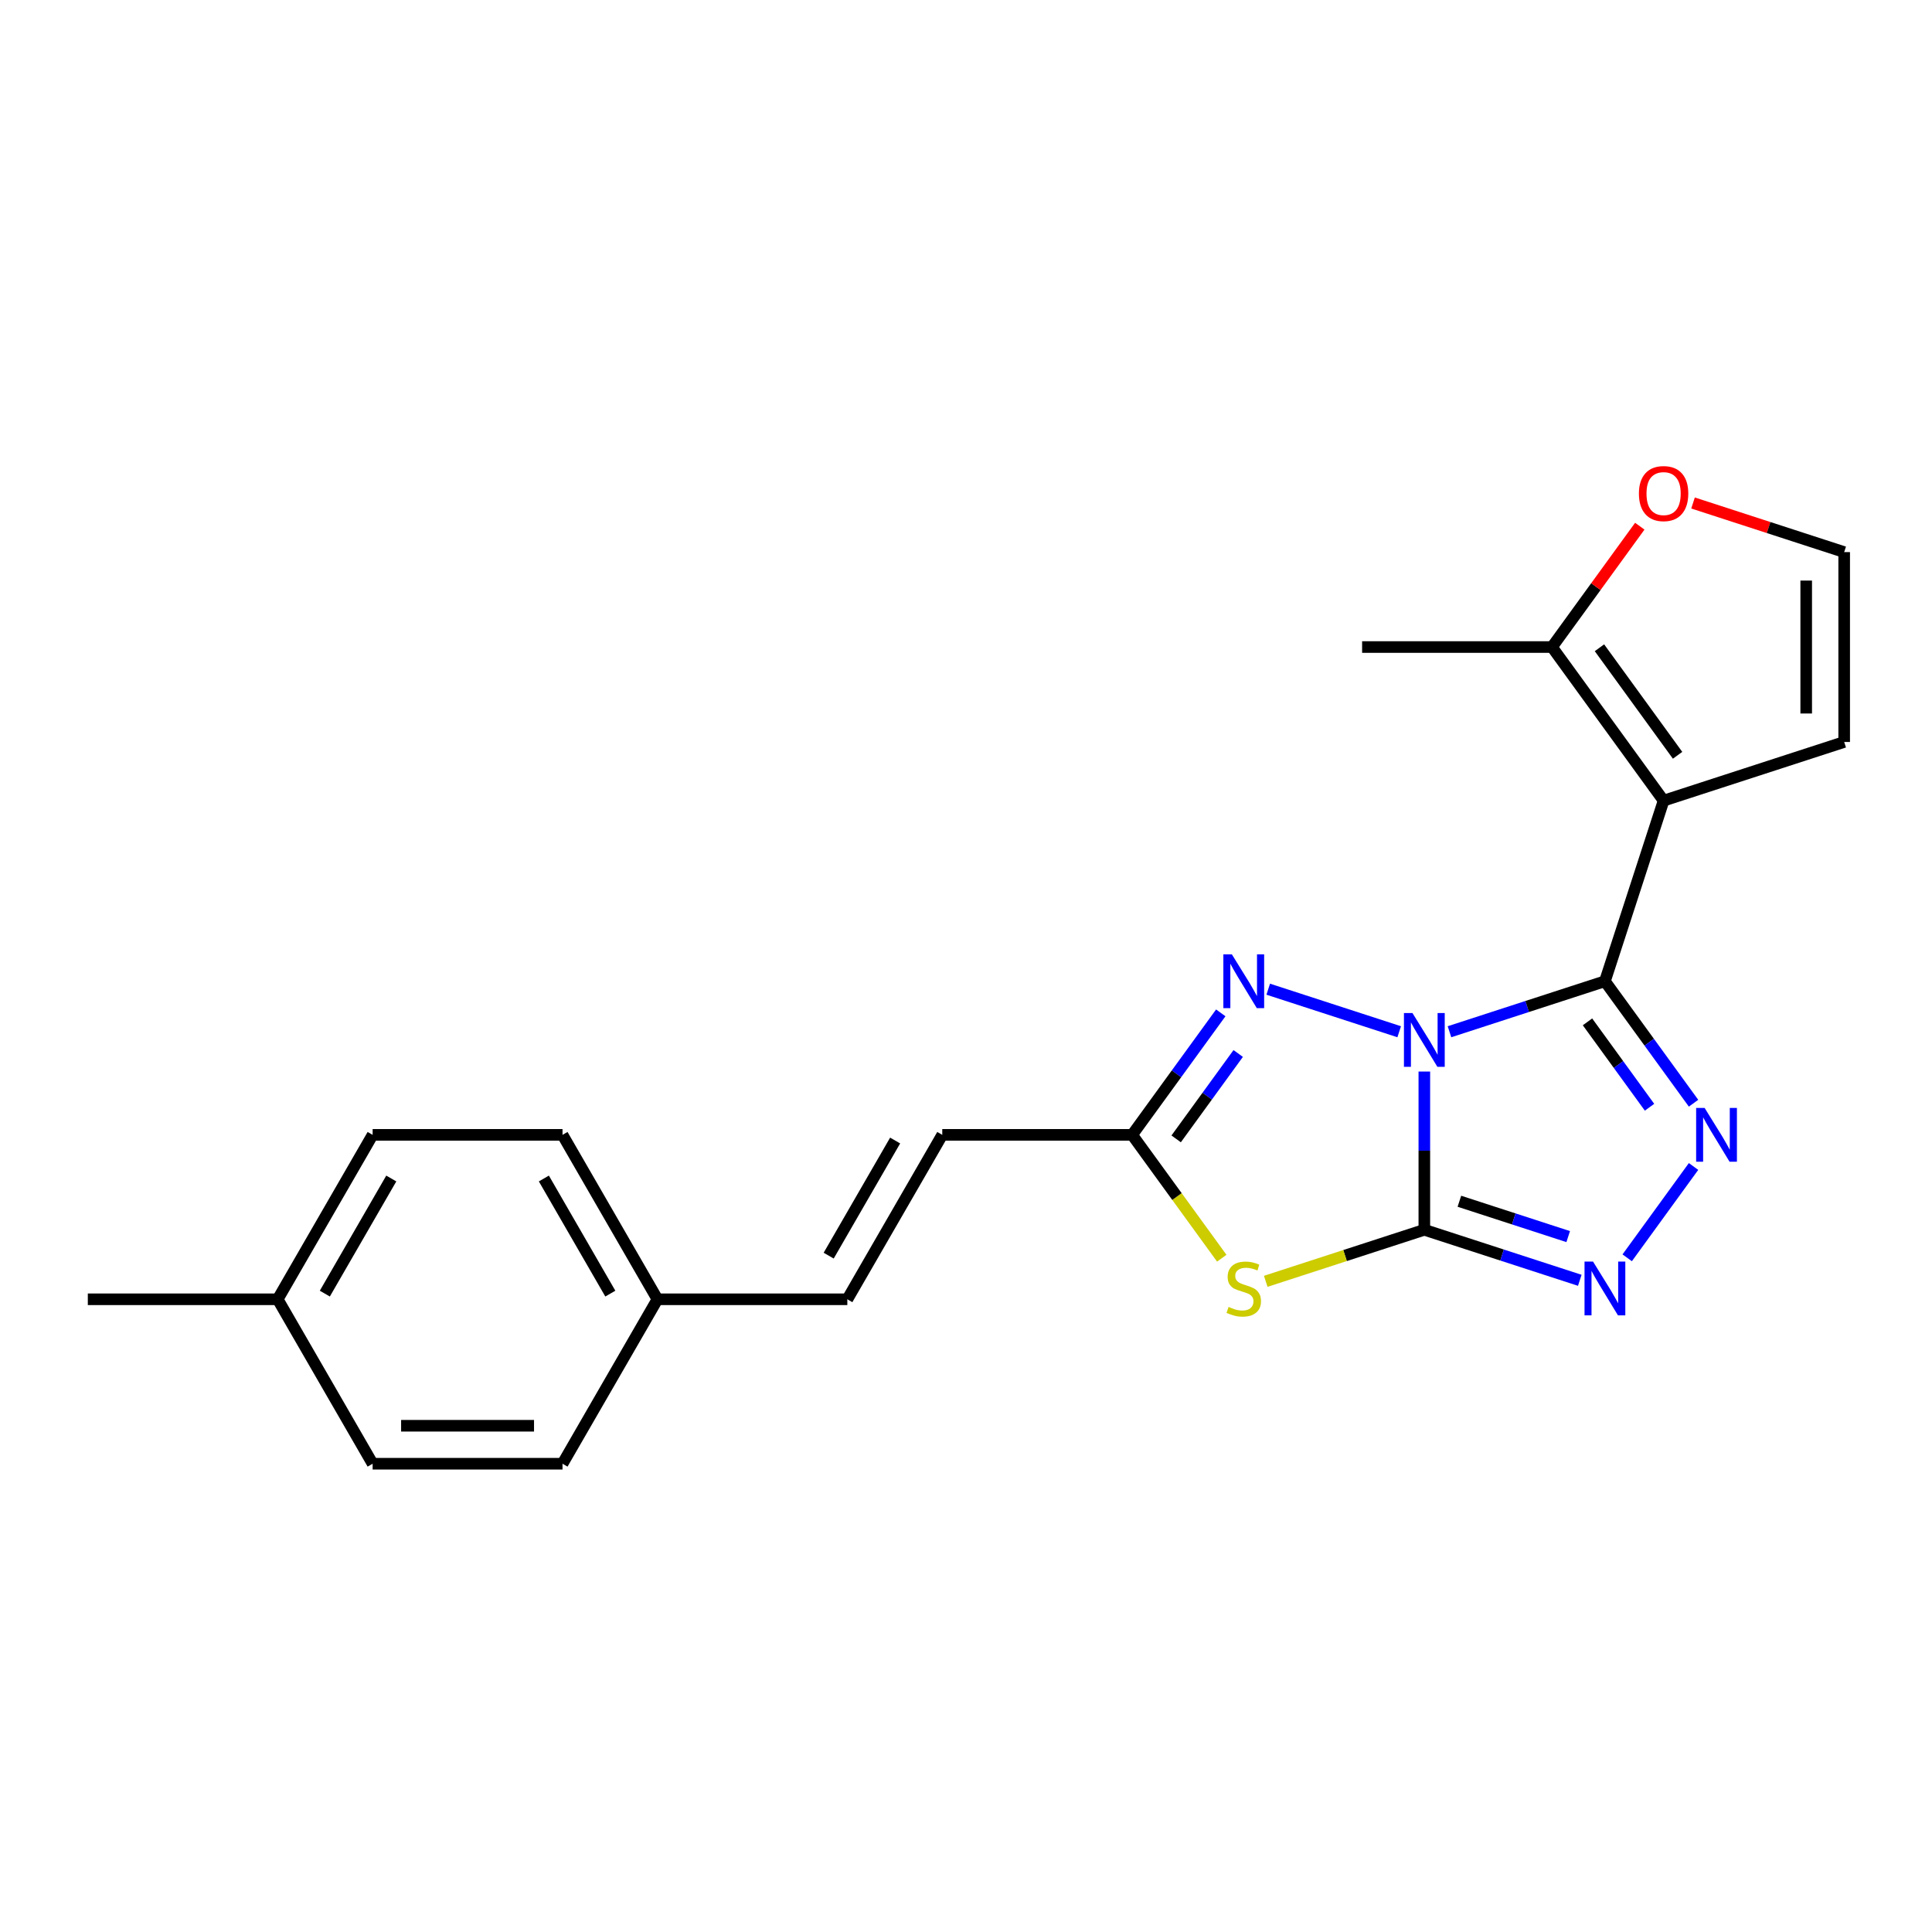 <?xml version='1.0' encoding='iso-8859-1'?>
<svg version='1.1' baseProfile='full'
              xmlns='http://www.w3.org/2000/svg'
                      xmlns:rdkit='http://www.rdkit.org/xml'
                      xmlns:xlink='http://www.w3.org/1999/xlink'
                  xml:space='preserve'
width='1000px' height='1000px' viewBox='0 0 1000 1000'>
<!-- END OF HEADER -->
<rect style='opacity:1.0;fill:#FFFFFF;stroke:none' width='1000' height='1000' x='0' y='0'> </rect>
<path class='bond-0' d='M 750.247,534.028 L 790.476,520.957' style='fill:none;fill-rule:evenodd;stroke:#0000FF;stroke-width:6px;stroke-linecap:butt;stroke-linejoin:miter;stroke-opacity:1' />
<path class='bond-0' d='M 790.476,520.957 L 830.705,507.886' style='fill:none;fill-rule:evenodd;stroke:#000000;stroke-width:6px;stroke-linecap:butt;stroke-linejoin:miter;stroke-opacity:1' />
<path class='bond-1' d='M 737.235,554.63 L 737.235,595.583' style='fill:none;fill-rule:evenodd;stroke:#0000FF;stroke-width:6px;stroke-linecap:butt;stroke-linejoin:miter;stroke-opacity:1' />
<path class='bond-1' d='M 737.235,595.583 L 737.235,636.537' style='fill:none;fill-rule:evenodd;stroke:#000000;stroke-width:6px;stroke-linecap:butt;stroke-linejoin:miter;stroke-opacity:1' />
<path class='bond-5' d='M 724.222,534.028 L 656.435,512.003' style='fill:none;fill-rule:evenodd;stroke:#0000FF;stroke-width:6px;stroke-linecap:butt;stroke-linejoin:miter;stroke-opacity:1' />
<path class='bond-2' d='M 830.705,507.886 L 861.075,414.416' style='fill:none;fill-rule:evenodd;stroke:#000000;stroke-width:6px;stroke-linecap:butt;stroke-linejoin:miter;stroke-opacity:1' />
<path class='bond-3' d='M 830.705,507.886 L 853.641,539.455' style='fill:none;fill-rule:evenodd;stroke:#000000;stroke-width:6px;stroke-linecap:butt;stroke-linejoin:miter;stroke-opacity:1' />
<path class='bond-3' d='M 853.641,539.455 L 876.577,571.023' style='fill:none;fill-rule:evenodd;stroke:#0000FF;stroke-width:6px;stroke-linecap:butt;stroke-linejoin:miter;stroke-opacity:1' />
<path class='bond-3' d='M 821.684,528.91 L 837.739,551.008' style='fill:none;fill-rule:evenodd;stroke:#000000;stroke-width:6px;stroke-linecap:butt;stroke-linejoin:miter;stroke-opacity:1' />
<path class='bond-3' d='M 837.739,551.008 L 853.794,573.106' style='fill:none;fill-rule:evenodd;stroke:#0000FF;stroke-width:6px;stroke-linecap:butt;stroke-linejoin:miter;stroke-opacity:1' />
<path class='bond-4' d='M 737.235,636.537 L 696.19,649.873' style='fill:none;fill-rule:evenodd;stroke:#000000;stroke-width:6px;stroke-linecap:butt;stroke-linejoin:miter;stroke-opacity:1' />
<path class='bond-4' d='M 696.19,649.873 L 655.145,663.209' style='fill:none;fill-rule:evenodd;stroke:#CCCC00;stroke-width:6px;stroke-linecap:butt;stroke-linejoin:miter;stroke-opacity:1' />
<path class='bond-6' d='M 737.235,636.537 L 777.464,649.608' style='fill:none;fill-rule:evenodd;stroke:#000000;stroke-width:6px;stroke-linecap:butt;stroke-linejoin:miter;stroke-opacity:1' />
<path class='bond-6' d='M 777.464,649.608 L 817.693,662.679' style='fill:none;fill-rule:evenodd;stroke:#0000FF;stroke-width:6px;stroke-linecap:butt;stroke-linejoin:miter;stroke-opacity:1' />
<path class='bond-6' d='M 755.377,621.764 L 783.538,630.914' style='fill:none;fill-rule:evenodd;stroke:#000000;stroke-width:6px;stroke-linecap:butt;stroke-linejoin:miter;stroke-opacity:1' />
<path class='bond-6' d='M 783.538,630.914 L 811.698,640.064' style='fill:none;fill-rule:evenodd;stroke:#0000FF;stroke-width:6px;stroke-linecap:butt;stroke-linejoin:miter;stroke-opacity:1' />
<path class='bond-8' d='M 861.075,414.416 L 803.307,334.905' style='fill:none;fill-rule:evenodd;stroke:#000000;stroke-width:6px;stroke-linecap:butt;stroke-linejoin:miter;stroke-opacity:1' />
<path class='bond-8' d='M 868.312,390.936 L 827.875,335.278' style='fill:none;fill-rule:evenodd;stroke:#000000;stroke-width:6px;stroke-linecap:butt;stroke-linejoin:miter;stroke-opacity:1' />
<path class='bond-10' d='M 861.075,414.416 L 954.545,384.046' style='fill:none;fill-rule:evenodd;stroke:#000000;stroke-width:6px;stroke-linecap:butt;stroke-linejoin:miter;stroke-opacity:1' />
<path class='bond-23' d='M 876.577,603.77 L 842.233,651.04' style='fill:none;fill-rule:evenodd;stroke:#0000FF;stroke-width:6px;stroke-linecap:butt;stroke-linejoin:miter;stroke-opacity:1' />
<path class='bond-22' d='M 632.384,651.243 L 609.19,619.32' style='fill:none;fill-rule:evenodd;stroke:#CCCC00;stroke-width:6px;stroke-linecap:butt;stroke-linejoin:miter;stroke-opacity:1' />
<path class='bond-22' d='M 609.19,619.32 L 585.997,587.397' style='fill:none;fill-rule:evenodd;stroke:#000000;stroke-width:6px;stroke-linecap:butt;stroke-linejoin:miter;stroke-opacity:1' />
<path class='bond-7' d='M 631.868,524.26 L 608.933,555.828' style='fill:none;fill-rule:evenodd;stroke:#0000FF;stroke-width:6px;stroke-linecap:butt;stroke-linejoin:miter;stroke-opacity:1' />
<path class='bond-7' d='M 608.933,555.828 L 585.997,587.397' style='fill:none;fill-rule:evenodd;stroke:#000000;stroke-width:6px;stroke-linecap:butt;stroke-linejoin:miter;stroke-opacity:1' />
<path class='bond-7' d='M 640.89,545.284 L 624.835,567.382' style='fill:none;fill-rule:evenodd;stroke:#0000FF;stroke-width:6px;stroke-linecap:butt;stroke-linejoin:miter;stroke-opacity:1' />
<path class='bond-7' d='M 624.835,567.382 L 608.78,589.48' style='fill:none;fill-rule:evenodd;stroke:#000000;stroke-width:6px;stroke-linecap:butt;stroke-linejoin:miter;stroke-opacity:1' />
<path class='bond-9' d='M 585.997,587.397 L 487.716,587.397' style='fill:none;fill-rule:evenodd;stroke:#000000;stroke-width:6px;stroke-linecap:butt;stroke-linejoin:miter;stroke-opacity:1' />
<path class='bond-11' d='M 803.307,334.905 L 826.029,303.632' style='fill:none;fill-rule:evenodd;stroke:#000000;stroke-width:6px;stroke-linecap:butt;stroke-linejoin:miter;stroke-opacity:1' />
<path class='bond-11' d='M 826.029,303.632 L 848.751,272.358' style='fill:none;fill-rule:evenodd;stroke:#FF0000;stroke-width:6px;stroke-linecap:butt;stroke-linejoin:miter;stroke-opacity:1' />
<path class='bond-20' d='M 803.307,334.905 L 705.027,334.905' style='fill:none;fill-rule:evenodd;stroke:#000000;stroke-width:6px;stroke-linecap:butt;stroke-linejoin:miter;stroke-opacity:1' />
<path class='bond-13' d='M 487.716,587.397 L 438.576,672.51' style='fill:none;fill-rule:evenodd;stroke:#000000;stroke-width:6px;stroke-linecap:butt;stroke-linejoin:miter;stroke-opacity:1' />
<path class='bond-13' d='M 463.323,590.336 L 428.925,649.915' style='fill:none;fill-rule:evenodd;stroke:#000000;stroke-width:6px;stroke-linecap:butt;stroke-linejoin:miter;stroke-opacity:1' />
<path class='bond-12' d='M 954.545,384.046 L 954.545,285.765' style='fill:none;fill-rule:evenodd;stroke:#000000;stroke-width:6px;stroke-linecap:butt;stroke-linejoin:miter;stroke-opacity:1' />
<path class='bond-12' d='M 934.889,369.304 L 934.889,300.507' style='fill:none;fill-rule:evenodd;stroke:#000000;stroke-width:6px;stroke-linecap:butt;stroke-linejoin:miter;stroke-opacity:1' />
<path class='bond-24' d='M 876.309,260.345 L 915.427,273.055' style='fill:none;fill-rule:evenodd;stroke:#FF0000;stroke-width:6px;stroke-linecap:butt;stroke-linejoin:miter;stroke-opacity:1' />
<path class='bond-24' d='M 915.427,273.055 L 954.545,285.765' style='fill:none;fill-rule:evenodd;stroke:#000000;stroke-width:6px;stroke-linecap:butt;stroke-linejoin:miter;stroke-opacity:1' />
<path class='bond-14' d='M 438.576,672.51 L 340.296,672.51' style='fill:none;fill-rule:evenodd;stroke:#000000;stroke-width:6px;stroke-linecap:butt;stroke-linejoin:miter;stroke-opacity:1' />
<path class='bond-16' d='M 340.296,672.51 L 291.156,757.623' style='fill:none;fill-rule:evenodd;stroke:#000000;stroke-width:6px;stroke-linecap:butt;stroke-linejoin:miter;stroke-opacity:1' />
<path class='bond-17' d='M 340.296,672.51 L 291.156,587.397' style='fill:none;fill-rule:evenodd;stroke:#000000;stroke-width:6px;stroke-linecap:butt;stroke-linejoin:miter;stroke-opacity:1' />
<path class='bond-17' d='M 315.902,669.571 L 281.504,609.992' style='fill:none;fill-rule:evenodd;stroke:#000000;stroke-width:6px;stroke-linecap:butt;stroke-linejoin:miter;stroke-opacity:1' />
<path class='bond-15' d='M 143.735,672.51 L 192.875,587.397' style='fill:none;fill-rule:evenodd;stroke:#000000;stroke-width:6px;stroke-linecap:butt;stroke-linejoin:miter;stroke-opacity:1' />
<path class='bond-15' d='M 168.129,669.571 L 202.527,609.992' style='fill:none;fill-rule:evenodd;stroke:#000000;stroke-width:6px;stroke-linecap:butt;stroke-linejoin:miter;stroke-opacity:1' />
<path class='bond-21' d='M 143.735,672.51 L 45.455,672.51' style='fill:none;fill-rule:evenodd;stroke:#000000;stroke-width:6px;stroke-linecap:butt;stroke-linejoin:miter;stroke-opacity:1' />
<path class='bond-25' d='M 143.735,672.51 L 192.875,757.623' style='fill:none;fill-rule:evenodd;stroke:#000000;stroke-width:6px;stroke-linecap:butt;stroke-linejoin:miter;stroke-opacity:1' />
<path class='bond-18' d='M 291.156,757.623 L 192.875,757.623' style='fill:none;fill-rule:evenodd;stroke:#000000;stroke-width:6px;stroke-linecap:butt;stroke-linejoin:miter;stroke-opacity:1' />
<path class='bond-18' d='M 276.413,737.967 L 207.617,737.967' style='fill:none;fill-rule:evenodd;stroke:#000000;stroke-width:6px;stroke-linecap:butt;stroke-linejoin:miter;stroke-opacity:1' />
<path class='bond-19' d='M 291.156,587.397 L 192.875,587.397' style='fill:none;fill-rule:evenodd;stroke:#000000;stroke-width:6px;stroke-linecap:butt;stroke-linejoin:miter;stroke-opacity:1' />
<path  class='atom-0' d='M 731.082 524.34
L 740.203 539.082
Q 741.107 540.537, 742.562 543.17
Q 744.016 545.804, 744.095 545.962
L 744.095 524.34
L 747.79 524.34
L 747.79 552.173
L 743.977 552.173
L 734.188 536.055
Q 733.048 534.168, 731.829 532.006
Q 730.65 529.844, 730.296 529.175
L 730.296 552.173
L 726.679 552.173
L 726.679 524.34
L 731.082 524.34
' fill='#0000FF'/>
<path  class='atom-4' d='M 882.32 573.48
L 891.441 588.222
Q 892.345 589.677, 893.799 592.311
Q 895.254 594.945, 895.333 595.102
L 895.333 573.48
L 899.028 573.48
L 899.028 601.313
L 895.215 601.313
L 885.426 585.195
Q 884.286 583.308, 883.067 581.146
Q 881.888 578.984, 881.534 578.316
L 881.534 601.313
L 877.917 601.313
L 877.917 573.48
L 882.32 573.48
' fill='#0000FF'/>
<path  class='atom-5' d='M 635.902 676.46
Q 636.217 676.578, 637.514 677.128
Q 638.811 677.679, 640.226 678.032
Q 641.681 678.347, 643.096 678.347
Q 645.73 678.347, 647.263 677.089
Q 648.796 675.792, 648.796 673.551
Q 648.796 672.018, 648.01 671.074
Q 647.263 670.131, 646.084 669.62
Q 644.905 669.109, 642.939 668.519
Q 640.462 667.772, 638.968 667.064
Q 637.514 666.357, 636.452 664.863
Q 635.43 663.369, 635.43 660.853
Q 635.43 657.354, 637.789 655.192
Q 640.187 653.03, 644.905 653.03
Q 648.128 653.03, 651.784 654.563
L 650.88 657.59
Q 647.538 656.214, 645.022 656.214
Q 642.31 656.214, 640.816 657.354
Q 639.322 658.455, 639.362 660.381
Q 639.362 661.875, 640.108 662.779
Q 640.895 663.684, 641.995 664.195
Q 643.136 664.706, 645.022 665.295
Q 647.538 666.082, 649.032 666.868
Q 650.526 667.654, 651.588 669.266
Q 652.688 670.838, 652.688 673.551
Q 652.688 677.404, 650.094 679.487
Q 647.538 681.531, 643.253 681.531
Q 640.777 681.531, 638.89 680.981
Q 637.042 680.47, 634.841 679.566
L 635.902 676.46
' fill='#CCCC00'/>
<path  class='atom-6' d='M 637.612 493.97
L 646.733 508.712
Q 647.637 510.166, 649.091 512.8
Q 650.546 515.434, 650.624 515.591
L 650.624 493.97
L 654.32 493.97
L 654.32 521.803
L 650.507 521.803
L 640.718 505.685
Q 639.578 503.798, 638.359 501.635
Q 637.18 499.473, 636.826 498.805
L 636.826 521.803
L 633.209 521.803
L 633.209 493.97
L 637.612 493.97
' fill='#0000FF'/>
<path  class='atom-7' d='M 824.553 652.991
L 833.673 667.733
Q 834.577 669.187, 836.032 671.821
Q 837.486 674.455, 837.565 674.612
L 837.565 652.991
L 841.26 652.991
L 841.26 680.824
L 837.447 680.824
L 827.658 664.706
Q 826.518 662.819, 825.3 660.657
Q 824.12 658.494, 823.766 657.826
L 823.766 680.824
L 820.15 680.824
L 820.15 652.991
L 824.553 652.991
' fill='#0000FF'/>
<path  class='atom-12' d='M 848.299 255.474
Q 848.299 248.79, 851.601 245.056
Q 854.903 241.321, 861.075 241.321
Q 867.247 241.321, 870.549 245.056
Q 873.852 248.79, 873.852 255.474
Q 873.852 262.235, 870.51 266.088
Q 867.169 269.901, 861.075 269.901
Q 854.943 269.901, 851.601 266.088
Q 848.299 262.275, 848.299 255.474
M 861.075 266.756
Q 865.321 266.756, 867.601 263.926
Q 869.92 261.056, 869.92 255.474
Q 869.92 250.009, 867.601 247.257
Q 865.321 244.466, 861.075 244.466
Q 856.83 244.466, 854.51 247.218
Q 852.23 249.97, 852.23 255.474
Q 852.23 261.095, 854.51 263.926
Q 856.83 266.756, 861.075 266.756
' fill='#FF0000'/>
</svg>

